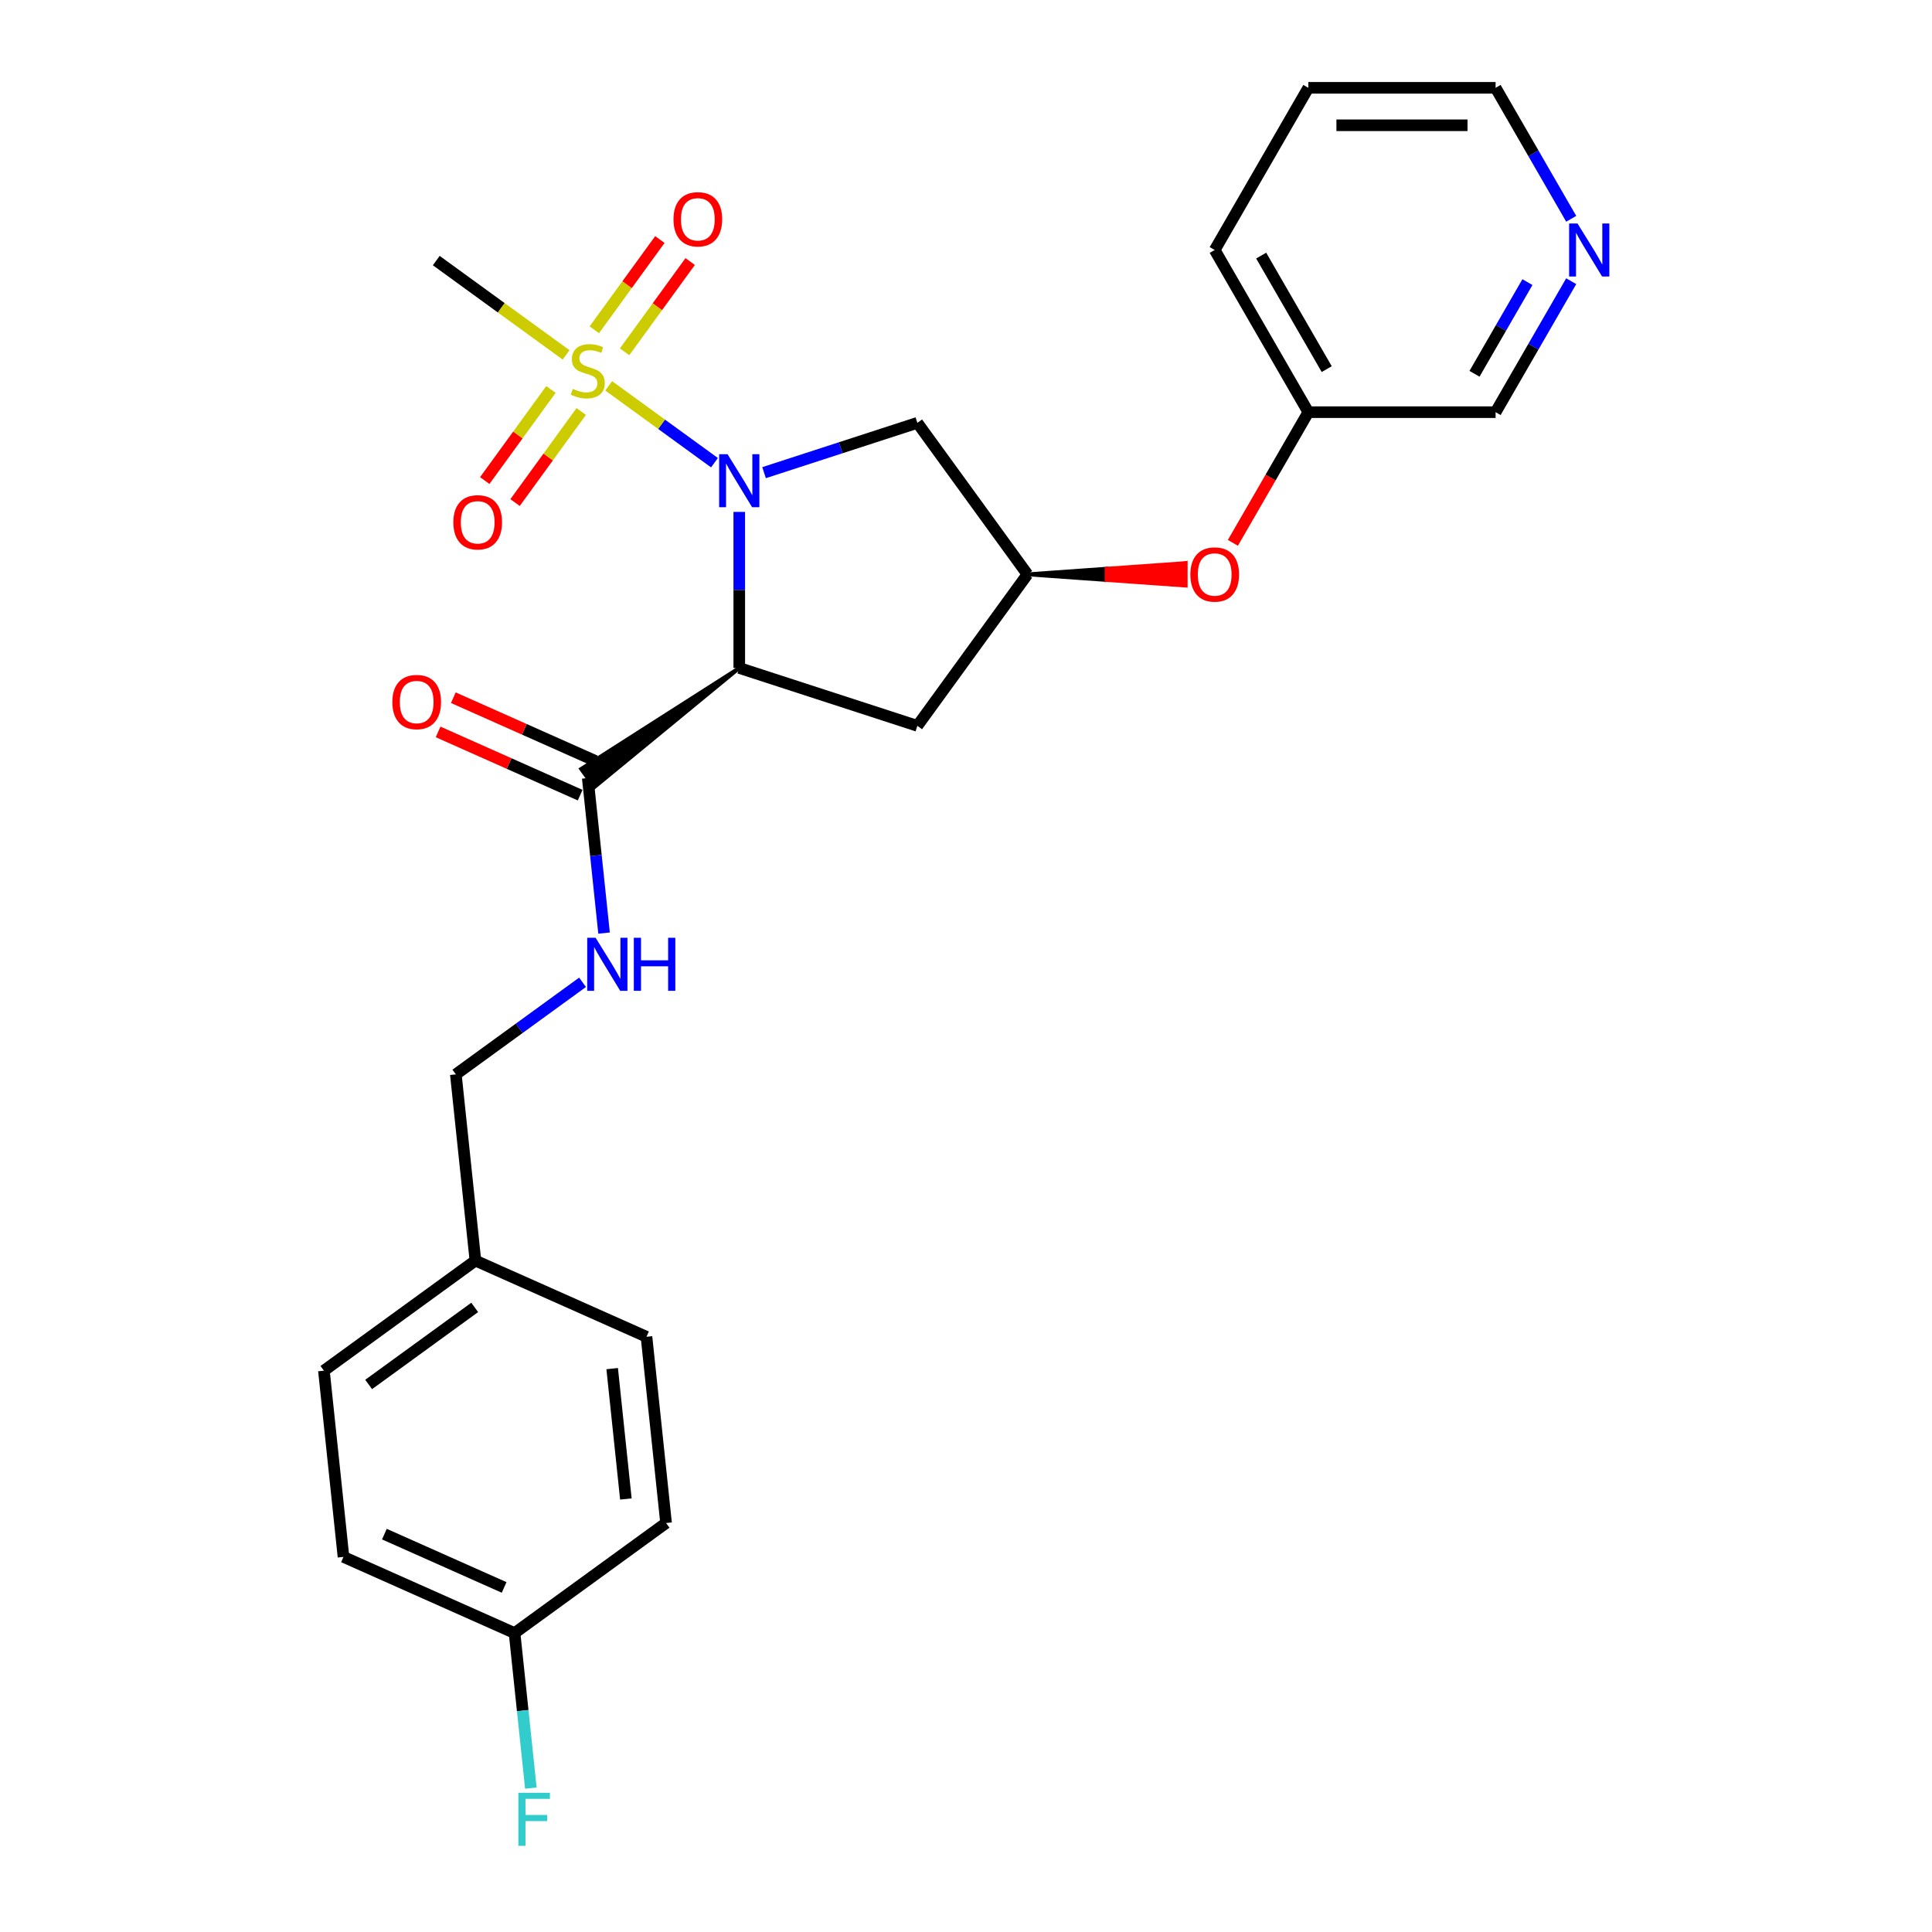 <?xml version='1.0' encoding='iso-8859-1'?>
<svg version='1.1' baseProfile='full'
              xmlns='http://www.w3.org/2000/svg'
                      xmlns:rdkit='http://www.rdkit.org/xml'
                      xmlns:xlink='http://www.w3.org/1999/xlink'
                  xml:space='preserve'
width='1000px' height='1000px' viewBox='0 0 1000 1000'>
<!-- END OF HEADER -->
<rect style='opacity:1.0;fill:#FFFFFF;stroke:none' width='1000' height='1000' x='0' y='0'> </rect>
<path class='bond-0' d='M 369.808,239.493 L 342.431,219.602' style='fill:none;fill-rule:evenodd;stroke:#0000FF;stroke-width:6px;stroke-linecap:butt;stroke-linejoin:miter;stroke-opacity:1' />
<path class='bond-0' d='M 342.431,219.602 L 315.053,199.711' style='fill:none;fill-rule:evenodd;stroke:#CCCC00;stroke-width:6px;stroke-linecap:butt;stroke-linejoin:miter;stroke-opacity:1' />
<path class='bond-1' d='M 382.642,264.965 L 382.642,305.355' style='fill:none;fill-rule:evenodd;stroke:#0000FF;stroke-width:6px;stroke-linecap:butt;stroke-linejoin:miter;stroke-opacity:1' />
<path class='bond-1' d='M 382.642,305.355 L 382.642,345.745' style='fill:none;fill-rule:evenodd;stroke:#000000;stroke-width:6px;stroke-linecap:butt;stroke-linejoin:miter;stroke-opacity:1' />
<path class='bond-3' d='M 395.475,244.647 L 435.15,231.756' style='fill:none;fill-rule:evenodd;stroke:#0000FF;stroke-width:6px;stroke-linecap:butt;stroke-linejoin:miter;stroke-opacity:1' />
<path class='bond-3' d='M 435.15,231.756 L 474.826,218.864' style='fill:none;fill-rule:evenodd;stroke:#000000;stroke-width:6px;stroke-linecap:butt;stroke-linejoin:miter;stroke-opacity:1' />
<path class='bond-7' d='M 285.159,201.596 L 268.034,225.166' style='fill:none;fill-rule:evenodd;stroke:#CCCC00;stroke-width:6px;stroke-linecap:butt;stroke-linejoin:miter;stroke-opacity:1' />
<path class='bond-7' d='M 268.034,225.166 L 250.909,248.737' style='fill:none;fill-rule:evenodd;stroke:#FF0000;stroke-width:6px;stroke-linecap:butt;stroke-linejoin:miter;stroke-opacity:1' />
<path class='bond-7' d='M 300.843,212.99 L 283.717,236.561' style='fill:none;fill-rule:evenodd;stroke:#CCCC00;stroke-width:6px;stroke-linecap:butt;stroke-linejoin:miter;stroke-opacity:1' />
<path class='bond-7' d='M 283.717,236.561 L 266.592,260.132' style='fill:none;fill-rule:evenodd;stroke:#FF0000;stroke-width:6px;stroke-linecap:butt;stroke-linejoin:miter;stroke-opacity:1' />
<path class='bond-8' d='M 323.291,182.092 L 340.261,158.735' style='fill:none;fill-rule:evenodd;stroke:#CCCC00;stroke-width:6px;stroke-linecap:butt;stroke-linejoin:miter;stroke-opacity:1' />
<path class='bond-8' d='M 340.261,158.735 L 357.232,135.377' style='fill:none;fill-rule:evenodd;stroke:#FF0000;stroke-width:6px;stroke-linecap:butt;stroke-linejoin:miter;stroke-opacity:1' />
<path class='bond-8' d='M 307.608,170.698 L 324.578,147.34' style='fill:none;fill-rule:evenodd;stroke:#CCCC00;stroke-width:6px;stroke-linecap:butt;stroke-linejoin:miter;stroke-opacity:1' />
<path class='bond-8' d='M 324.578,147.34 L 341.548,123.983' style='fill:none;fill-rule:evenodd;stroke:#FF0000;stroke-width:6px;stroke-linecap:butt;stroke-linejoin:miter;stroke-opacity:1' />
<path class='bond-12' d='M 293.001,183.689 L 259.405,159.28' style='fill:none;fill-rule:evenodd;stroke:#CCCC00;stroke-width:6px;stroke-linecap:butt;stroke-linejoin:miter;stroke-opacity:1' />
<path class='bond-12' d='M 259.405,159.28 L 225.809,134.871' style='fill:none;fill-rule:evenodd;stroke:#000000;stroke-width:6px;stroke-linecap:butt;stroke-linejoin:miter;stroke-opacity:1' />
<path class='bond-2' d='M 382.642,345.745 L 300.807,398.013 L 307.644,407.423 Z' style='fill:#000000;fill-rule:evenodd;fill-opacity:1;stroke:#000000;stroke-width:2px;stroke-linecap:butt;stroke-linejoin:miter;stroke-opacity:1;' />
<path class='bond-4' d='M 382.642,345.745 L 474.826,375.697' style='fill:none;fill-rule:evenodd;stroke:#000000;stroke-width:6px;stroke-linecap:butt;stroke-linejoin:miter;stroke-opacity:1' />
<path class='bond-6' d='M 304.225,402.718 L 308.443,442.842' style='fill:none;fill-rule:evenodd;stroke:#000000;stroke-width:6px;stroke-linecap:butt;stroke-linejoin:miter;stroke-opacity:1' />
<path class='bond-6' d='M 308.443,442.842 L 312.66,482.966' style='fill:none;fill-rule:evenodd;stroke:#0000FF;stroke-width:6px;stroke-linecap:butt;stroke-linejoin:miter;stroke-opacity:1' />
<path class='bond-9' d='M 308.168,393.863 L 271.406,377.495' style='fill:none;fill-rule:evenodd;stroke:#000000;stroke-width:6px;stroke-linecap:butt;stroke-linejoin:miter;stroke-opacity:1' />
<path class='bond-9' d='M 271.406,377.495 L 234.643,361.128' style='fill:none;fill-rule:evenodd;stroke:#FF0000;stroke-width:6px;stroke-linecap:butt;stroke-linejoin:miter;stroke-opacity:1' />
<path class='bond-9' d='M 300.283,411.572 L 263.521,395.205' style='fill:none;fill-rule:evenodd;stroke:#000000;stroke-width:6px;stroke-linecap:butt;stroke-linejoin:miter;stroke-opacity:1' />
<path class='bond-9' d='M 263.521,395.205 L 226.759,378.837' style='fill:none;fill-rule:evenodd;stroke:#FF0000;stroke-width:6px;stroke-linecap:butt;stroke-linejoin:miter;stroke-opacity:1' />
<path class='bond-5' d='M 474.826,218.864 L 531.798,297.281' style='fill:none;fill-rule:evenodd;stroke:#000000;stroke-width:6px;stroke-linecap:butt;stroke-linejoin:miter;stroke-opacity:1' />
<path class='bond-26' d='M 474.826,375.697 L 531.798,297.281' style='fill:none;fill-rule:evenodd;stroke:#000000;stroke-width:6px;stroke-linecap:butt;stroke-linejoin:miter;stroke-opacity:1' />
<path class='bond-10' d='M 531.798,297.281 L 572.75,300.189 L 572.75,294.373 Z' style='fill:#000000;fill-rule:evenodd;fill-opacity:1;stroke:#000000;stroke-width:2px;stroke-linecap:butt;stroke-linejoin:miter;stroke-opacity:1;' />
<path class='bond-10' d='M 572.75,300.189 L 613.703,291.465 L 613.703,303.096 Z' style='fill:#FF0000;fill-rule:evenodd;fill-opacity:1;stroke:#FF0000;stroke-width:2px;stroke-linecap:butt;stroke-linejoin:miter;stroke-opacity:1;' />
<path class='bond-10' d='M 572.75,300.189 L 572.75,294.373 L 613.703,291.465 Z' style='fill:#FF0000;fill-rule:evenodd;fill-opacity:1;stroke:#FF0000;stroke-width:2px;stroke-linecap:butt;stroke-linejoin:miter;stroke-opacity:1;' />
<path class='bond-13' d='M 301.524,508.438 L 268.732,532.263' style='fill:none;fill-rule:evenodd;stroke:#0000FF;stroke-width:6px;stroke-linecap:butt;stroke-linejoin:miter;stroke-opacity:1' />
<path class='bond-13' d='M 268.732,532.263 L 235.941,556.087' style='fill:none;fill-rule:evenodd;stroke:#000000;stroke-width:6px;stroke-linecap:butt;stroke-linejoin:miter;stroke-opacity:1' />
<path class='bond-16' d='M 638.139,280.977 L 657.665,247.158' style='fill:none;fill-rule:evenodd;stroke:#FF0000;stroke-width:6px;stroke-linecap:butt;stroke-linejoin:miter;stroke-opacity:1' />
<path class='bond-16' d='M 657.665,247.158 L 677.19,213.339' style='fill:none;fill-rule:evenodd;stroke:#000000;stroke-width:6px;stroke-linecap:butt;stroke-linejoin:miter;stroke-opacity:1' />
<path class='bond-11' d='M 813.259,145.545 L 793.689,179.442' style='fill:none;fill-rule:evenodd;stroke:#0000FF;stroke-width:6px;stroke-linecap:butt;stroke-linejoin:miter;stroke-opacity:1' />
<path class='bond-11' d='M 793.689,179.442 L 774.118,213.339' style='fill:none;fill-rule:evenodd;stroke:#000000;stroke-width:6px;stroke-linecap:butt;stroke-linejoin:miter;stroke-opacity:1' />
<path class='bond-11' d='M 790.6,146.021 L 776.9,169.749' style='fill:none;fill-rule:evenodd;stroke:#0000FF;stroke-width:6px;stroke-linecap:butt;stroke-linejoin:miter;stroke-opacity:1' />
<path class='bond-11' d='M 776.9,169.749 L 763.201,193.477' style='fill:none;fill-rule:evenodd;stroke:#000000;stroke-width:6px;stroke-linecap:butt;stroke-linejoin:miter;stroke-opacity:1' />
<path class='bond-27' d='M 813.259,113.248 L 793.689,79.352' style='fill:none;fill-rule:evenodd;stroke:#0000FF;stroke-width:6px;stroke-linecap:butt;stroke-linejoin:miter;stroke-opacity:1' />
<path class='bond-27' d='M 793.689,79.352 L 774.118,45.455' style='fill:none;fill-rule:evenodd;stroke:#000000;stroke-width:6px;stroke-linecap:butt;stroke-linejoin:miter;stroke-opacity:1' />
<path class='bond-15' d='M 235.941,556.087 L 246.072,652.484' style='fill:none;fill-rule:evenodd;stroke:#000000;stroke-width:6px;stroke-linecap:butt;stroke-linejoin:miter;stroke-opacity:1' />
<path class='bond-14' d='M 266.336,845.278 L 177.788,805.854' style='fill:none;fill-rule:evenodd;stroke:#000000;stroke-width:6px;stroke-linecap:butt;stroke-linejoin:miter;stroke-opacity:1' />
<path class='bond-14' d='M 260.938,821.655 L 198.955,794.058' style='fill:none;fill-rule:evenodd;stroke:#000000;stroke-width:6px;stroke-linecap:butt;stroke-linejoin:miter;stroke-opacity:1' />
<path class='bond-17' d='M 266.336,845.278 L 270.553,885.403' style='fill:none;fill-rule:evenodd;stroke:#000000;stroke-width:6px;stroke-linecap:butt;stroke-linejoin:miter;stroke-opacity:1' />
<path class='bond-17' d='M 270.553,885.403 L 274.77,925.527' style='fill:none;fill-rule:evenodd;stroke:#33CCCC;stroke-width:6px;stroke-linecap:butt;stroke-linejoin:miter;stroke-opacity:1' />
<path class='bond-28' d='M 266.336,845.278 L 344.752,788.305' style='fill:none;fill-rule:evenodd;stroke:#000000;stroke-width:6px;stroke-linecap:butt;stroke-linejoin:miter;stroke-opacity:1' />
<path class='bond-20' d='M 246.072,652.484 L 334.62,691.908' style='fill:none;fill-rule:evenodd;stroke:#000000;stroke-width:6px;stroke-linecap:butt;stroke-linejoin:miter;stroke-opacity:1' />
<path class='bond-21' d='M 246.072,652.484 L 167.656,709.457' style='fill:none;fill-rule:evenodd;stroke:#000000;stroke-width:6px;stroke-linecap:butt;stroke-linejoin:miter;stroke-opacity:1' />
<path class='bond-21' d='M 245.704,676.714 L 190.813,716.595' style='fill:none;fill-rule:evenodd;stroke:#000000;stroke-width:6px;stroke-linecap:butt;stroke-linejoin:miter;stroke-opacity:1' />
<path class='bond-22' d='M 677.19,213.339 L 774.118,213.339' style='fill:none;fill-rule:evenodd;stroke:#000000;stroke-width:6px;stroke-linecap:butt;stroke-linejoin:miter;stroke-opacity:1' />
<path class='bond-24' d='M 677.19,213.339 L 628.726,129.397' style='fill:none;fill-rule:evenodd;stroke:#000000;stroke-width:6px;stroke-linecap:butt;stroke-linejoin:miter;stroke-opacity:1' />
<path class='bond-24' d='M 686.709,191.055 L 652.784,132.295' style='fill:none;fill-rule:evenodd;stroke:#000000;stroke-width:6px;stroke-linecap:butt;stroke-linejoin:miter;stroke-opacity:1' />
<path class='bond-18' d='M 344.752,788.305 L 334.62,691.908' style='fill:none;fill-rule:evenodd;stroke:#000000;stroke-width:6px;stroke-linecap:butt;stroke-linejoin:miter;stroke-opacity:1' />
<path class='bond-18' d='M 323.953,775.872 L 316.861,708.394' style='fill:none;fill-rule:evenodd;stroke:#000000;stroke-width:6px;stroke-linecap:butt;stroke-linejoin:miter;stroke-opacity:1' />
<path class='bond-19' d='M 177.788,805.854 L 167.656,709.457' style='fill:none;fill-rule:evenodd;stroke:#000000;stroke-width:6px;stroke-linecap:butt;stroke-linejoin:miter;stroke-opacity:1' />
<path class='bond-23' d='M 774.118,45.455 L 677.19,45.455' style='fill:none;fill-rule:evenodd;stroke:#000000;stroke-width:6px;stroke-linecap:butt;stroke-linejoin:miter;stroke-opacity:1' />
<path class='bond-23' d='M 759.579,64.84 L 691.73,64.84' style='fill:none;fill-rule:evenodd;stroke:#000000;stroke-width:6px;stroke-linecap:butt;stroke-linejoin:miter;stroke-opacity:1' />
<path class='bond-25' d='M 628.726,129.397 L 677.19,45.455' style='fill:none;fill-rule:evenodd;stroke:#000000;stroke-width:6px;stroke-linecap:butt;stroke-linejoin:miter;stroke-opacity:1' />
<path  class='atom-0' d='M 376.574 235.092
L 385.569 249.631
Q 386.461 251.066, 387.895 253.663
Q 389.33 256.261, 389.407 256.416
L 389.407 235.092
L 393.052 235.092
L 393.052 262.542
L 389.291 262.542
L 379.637 246.646
Q 378.513 244.785, 377.311 242.652
Q 376.147 240.52, 375.799 239.861
L 375.799 262.542
L 372.232 262.542
L 372.232 235.092
L 376.574 235.092
' fill='#0000FF'/>
<path  class='atom-1' d='M 296.471 201.265
Q 296.781 201.382, 298.061 201.924
Q 299.34 202.467, 300.736 202.816
Q 302.17 203.126, 303.566 203.126
Q 306.164 203.126, 307.676 201.886
Q 309.188 200.606, 309.188 198.396
Q 309.188 196.884, 308.413 195.954
Q 307.676 195.023, 306.513 194.519
Q 305.35 194.015, 303.411 193.434
Q 300.968 192.697, 299.495 191.999
Q 298.061 191.301, 297.014 189.828
Q 296.006 188.355, 296.006 185.873
Q 296.006 182.423, 298.332 180.29
Q 300.697 178.158, 305.35 178.158
Q 308.529 178.158, 312.135 179.67
L 311.243 182.655
Q 307.947 181.298, 305.466 181.298
Q 302.791 181.298, 301.317 182.423
Q 299.844 183.508, 299.883 185.408
Q 299.883 186.881, 300.62 187.773
Q 301.395 188.665, 302.481 189.169
Q 303.605 189.673, 305.466 190.254
Q 307.947 191.03, 309.421 191.805
Q 310.894 192.581, 311.941 194.17
Q 313.026 195.721, 313.026 198.396
Q 313.026 202.196, 310.467 204.251
Q 307.947 206.267, 303.721 206.267
Q 301.279 206.267, 299.418 205.724
Q 297.595 205.22, 295.424 204.328
L 296.471 201.265
' fill='#CCCC00'/>
<path  class='atom-7' d='M 308.289 485.39
L 317.284 499.929
Q 318.176 501.363, 319.61 503.961
Q 321.045 506.559, 321.123 506.714
L 321.123 485.39
L 324.767 485.39
L 324.767 512.84
L 321.006 512.84
L 311.352 496.943
Q 310.228 495.082, 309.026 492.95
Q 307.863 490.818, 307.514 490.158
L 307.514 512.84
L 303.947 512.84
L 303.947 485.39
L 308.289 485.39
' fill='#0000FF'/>
<path  class='atom-7' d='M 328.063 485.39
L 331.785 485.39
L 331.785 497.06
L 345.82 497.06
L 345.82 485.39
L 349.542 485.39
L 349.542 512.84
L 345.82 512.84
L 345.82 500.161
L 331.785 500.161
L 331.785 512.84
L 328.063 512.84
L 328.063 485.39
' fill='#0000FF'/>
<path  class='atom-8' d='M 234.652 270.338
Q 234.652 263.747, 237.909 260.064
Q 241.165 256.38, 247.252 256.38
Q 253.34 256.38, 256.596 260.064
Q 259.853 263.747, 259.853 270.338
Q 259.853 277.007, 256.558 280.806
Q 253.262 284.567, 247.252 284.567
Q 241.204 284.567, 237.909 280.806
Q 234.652 277.045, 234.652 270.338
M 247.252 281.465
Q 251.44 281.465, 253.688 278.674
Q 255.976 275.843, 255.976 270.338
Q 255.976 264.949, 253.688 262.235
Q 251.44 259.482, 247.252 259.482
Q 243.065 259.482, 240.778 262.196
Q 238.529 264.91, 238.529 270.338
Q 238.529 275.882, 240.778 278.674
Q 243.065 281.465, 247.252 281.465
' fill='#FF0000'/>
<path  class='atom-9' d='M 348.597 113.505
Q 348.597 106.914, 351.854 103.231
Q 355.111 99.547, 361.198 99.547
Q 367.285 99.547, 370.542 103.231
Q 373.799 106.914, 373.799 113.505
Q 373.799 120.174, 370.503 123.973
Q 367.208 127.734, 361.198 127.734
Q 355.15 127.734, 351.854 123.973
Q 348.597 120.213, 348.597 113.505
M 361.198 124.632
Q 365.385 124.632, 367.634 121.841
Q 369.922 119.011, 369.922 113.505
Q 369.922 108.116, 367.634 105.402
Q 365.385 102.649, 361.198 102.649
Q 357.011 102.649, 354.723 105.363
Q 352.475 108.077, 352.475 113.505
Q 352.475 119.049, 354.723 121.841
Q 357.011 124.632, 361.198 124.632
' fill='#FF0000'/>
<path  class='atom-10' d='M 203.077 363.371
Q 203.077 356.78, 206.333 353.097
Q 209.59 349.413, 215.677 349.413
Q 221.764 349.413, 225.021 353.097
Q 228.278 356.78, 228.278 363.371
Q 228.278 370.04, 224.982 373.839
Q 221.687 377.6, 215.677 377.6
Q 209.629 377.6, 206.333 373.839
Q 203.077 370.078, 203.077 363.371
M 215.677 374.498
Q 219.864 374.498, 222.113 371.707
Q 224.401 368.876, 224.401 363.371
Q 224.401 357.982, 222.113 355.268
Q 219.864 352.515, 215.677 352.515
Q 211.49 352.515, 209.202 355.229
Q 206.954 357.943, 206.954 363.371
Q 206.954 368.915, 209.202 371.707
Q 211.49 374.498, 215.677 374.498
' fill='#FF0000'/>
<path  class='atom-11' d='M 616.126 297.358
Q 616.126 290.767, 619.383 287.084
Q 622.639 283.401, 628.726 283.401
Q 634.813 283.401, 638.07 287.084
Q 641.327 290.767, 641.327 297.358
Q 641.327 304.027, 638.031 307.827
Q 634.736 311.587, 628.726 311.587
Q 622.678 311.587, 619.383 307.827
Q 616.126 304.066, 616.126 297.358
M 628.726 308.486
Q 632.914 308.486, 635.162 305.694
Q 637.45 302.864, 637.45 297.358
Q 637.45 291.969, 635.162 289.255
Q 632.914 286.502, 628.726 286.502
Q 624.539 286.502, 622.252 289.216
Q 620.003 291.93, 620.003 297.358
Q 620.003 302.903, 622.252 305.694
Q 624.539 308.486, 628.726 308.486
' fill='#FF0000'/>
<path  class='atom-12' d='M 816.515 115.672
L 825.51 130.211
Q 826.401 131.645, 827.836 134.243
Q 829.27 136.841, 829.348 136.996
L 829.348 115.672
L 832.992 115.672
L 832.992 143.122
L 829.232 143.122
L 819.578 127.225
Q 818.453 125.364, 817.251 123.232
Q 816.088 121.1, 815.739 120.44
L 815.739 143.122
L 812.172 143.122
L 812.172 115.672
L 816.515 115.672
' fill='#0000FF'/>
<path  class='atom-18' d='M 268.306 927.95
L 284.629 927.95
L 284.629 931.091
L 271.989 931.091
L 271.989 939.427
L 283.233 939.427
L 283.233 942.606
L 271.989 942.606
L 271.989 955.4
L 268.306 955.4
L 268.306 927.95
' fill='#33CCCC'/>
</svg>
